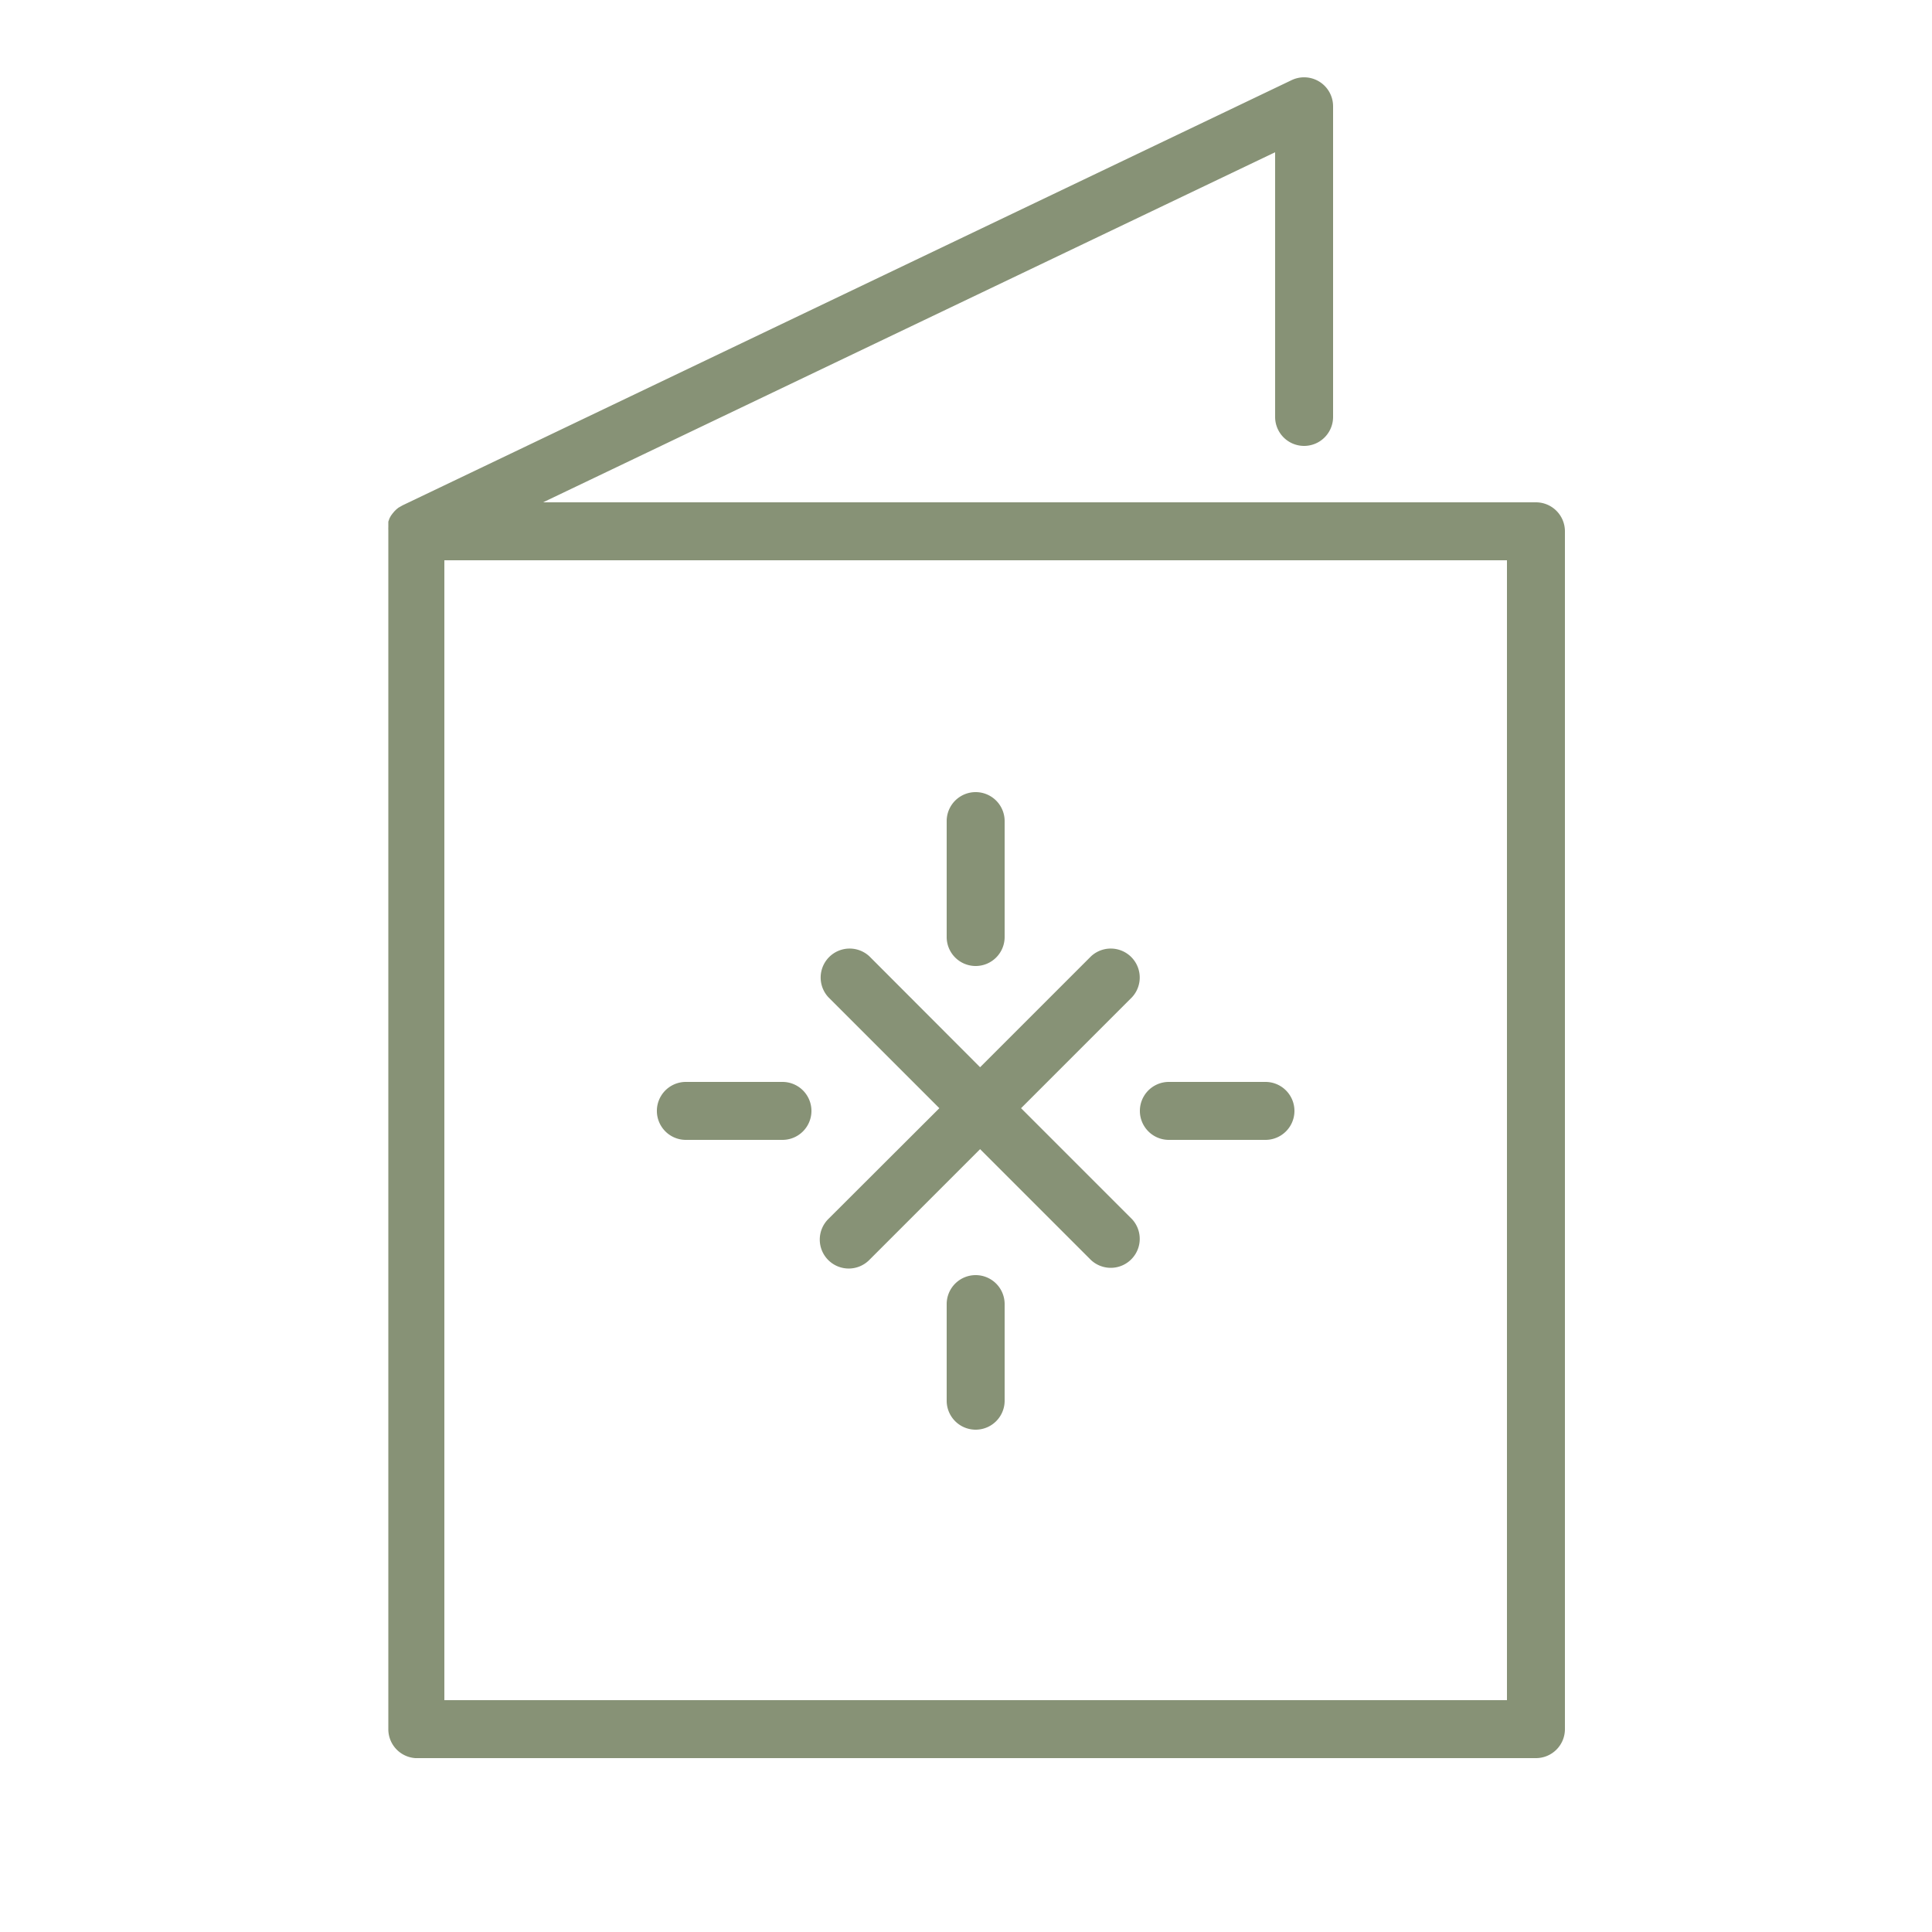 <svg xmlns="http://www.w3.org/2000/svg" viewBox="0 0 100 100" fill-rule="evenodd"><g class="t-group-origins"><path d="M79.5 26H28.11L66 7.88v13.7a1.5 1.5 0 0 0 3 0V5.5a1.5 1.5 0 0 0-2.15-1.35l-46 22-.09.05-.14.08-.11.09-.1.1-.1.12-.08.11-.07.13-.06.17v.28a1.51 1.51 0 0 0 0 .16v62.1A1.5 1.5 0 0 0 21.5 91h58a1.5 1.5 0 0 0 1.5-1.5v-62a1.5 1.5 0 0 0-1.5-1.5ZM78 88H23V29h55Z" stroke-width="0" stroke="#879276" fill="#879276" stroke-width-old="0"></path><path d="M42.87 65.22a1.5 1.5 0 0 0 2.12 0l5.74-5.74 5.74 5.74a1.5 1.5 0 0 0 2.12-2.12l-5.74-5.74 5.74-5.74a1.5 1.5 0 0 0-2.12-2.12l-5.74 5.74L45 49.5a1.5 1.5 0 0 0-2.12 2.12l5.74 5.74-5.75 5.74a1.5 1.5 0 0 0 0 2.12Z" stroke-width="0" stroke="#879276" fill="#879276" stroke-width-old="0"></path><path d="M60.5 59h5a1.5 1.5 0 0 0 0-3h-5a1.5 1.5 0 0 0 0 3Zm-25 0h5a1.5 1.5 0 0 0 0-3h-5a1.5 1.5 0 0 0 0 3Zm15 7a1.5 1.5 0 0 0-1.5 1.5v5a1.5 1.5 0 0 0 3 0v-5a1.5 1.5 0 0 0-1.5-1.5Zm0-16a1.5 1.5 0 0 0 1.5-1.5v-6a1.5 1.5 0 0 0-3 0v6a1.5 1.5 0 0 0 1.5 1.5Z" stroke-width="0" stroke="#879276" fill="#879276" stroke-width-old="0"></path></g></svg>
